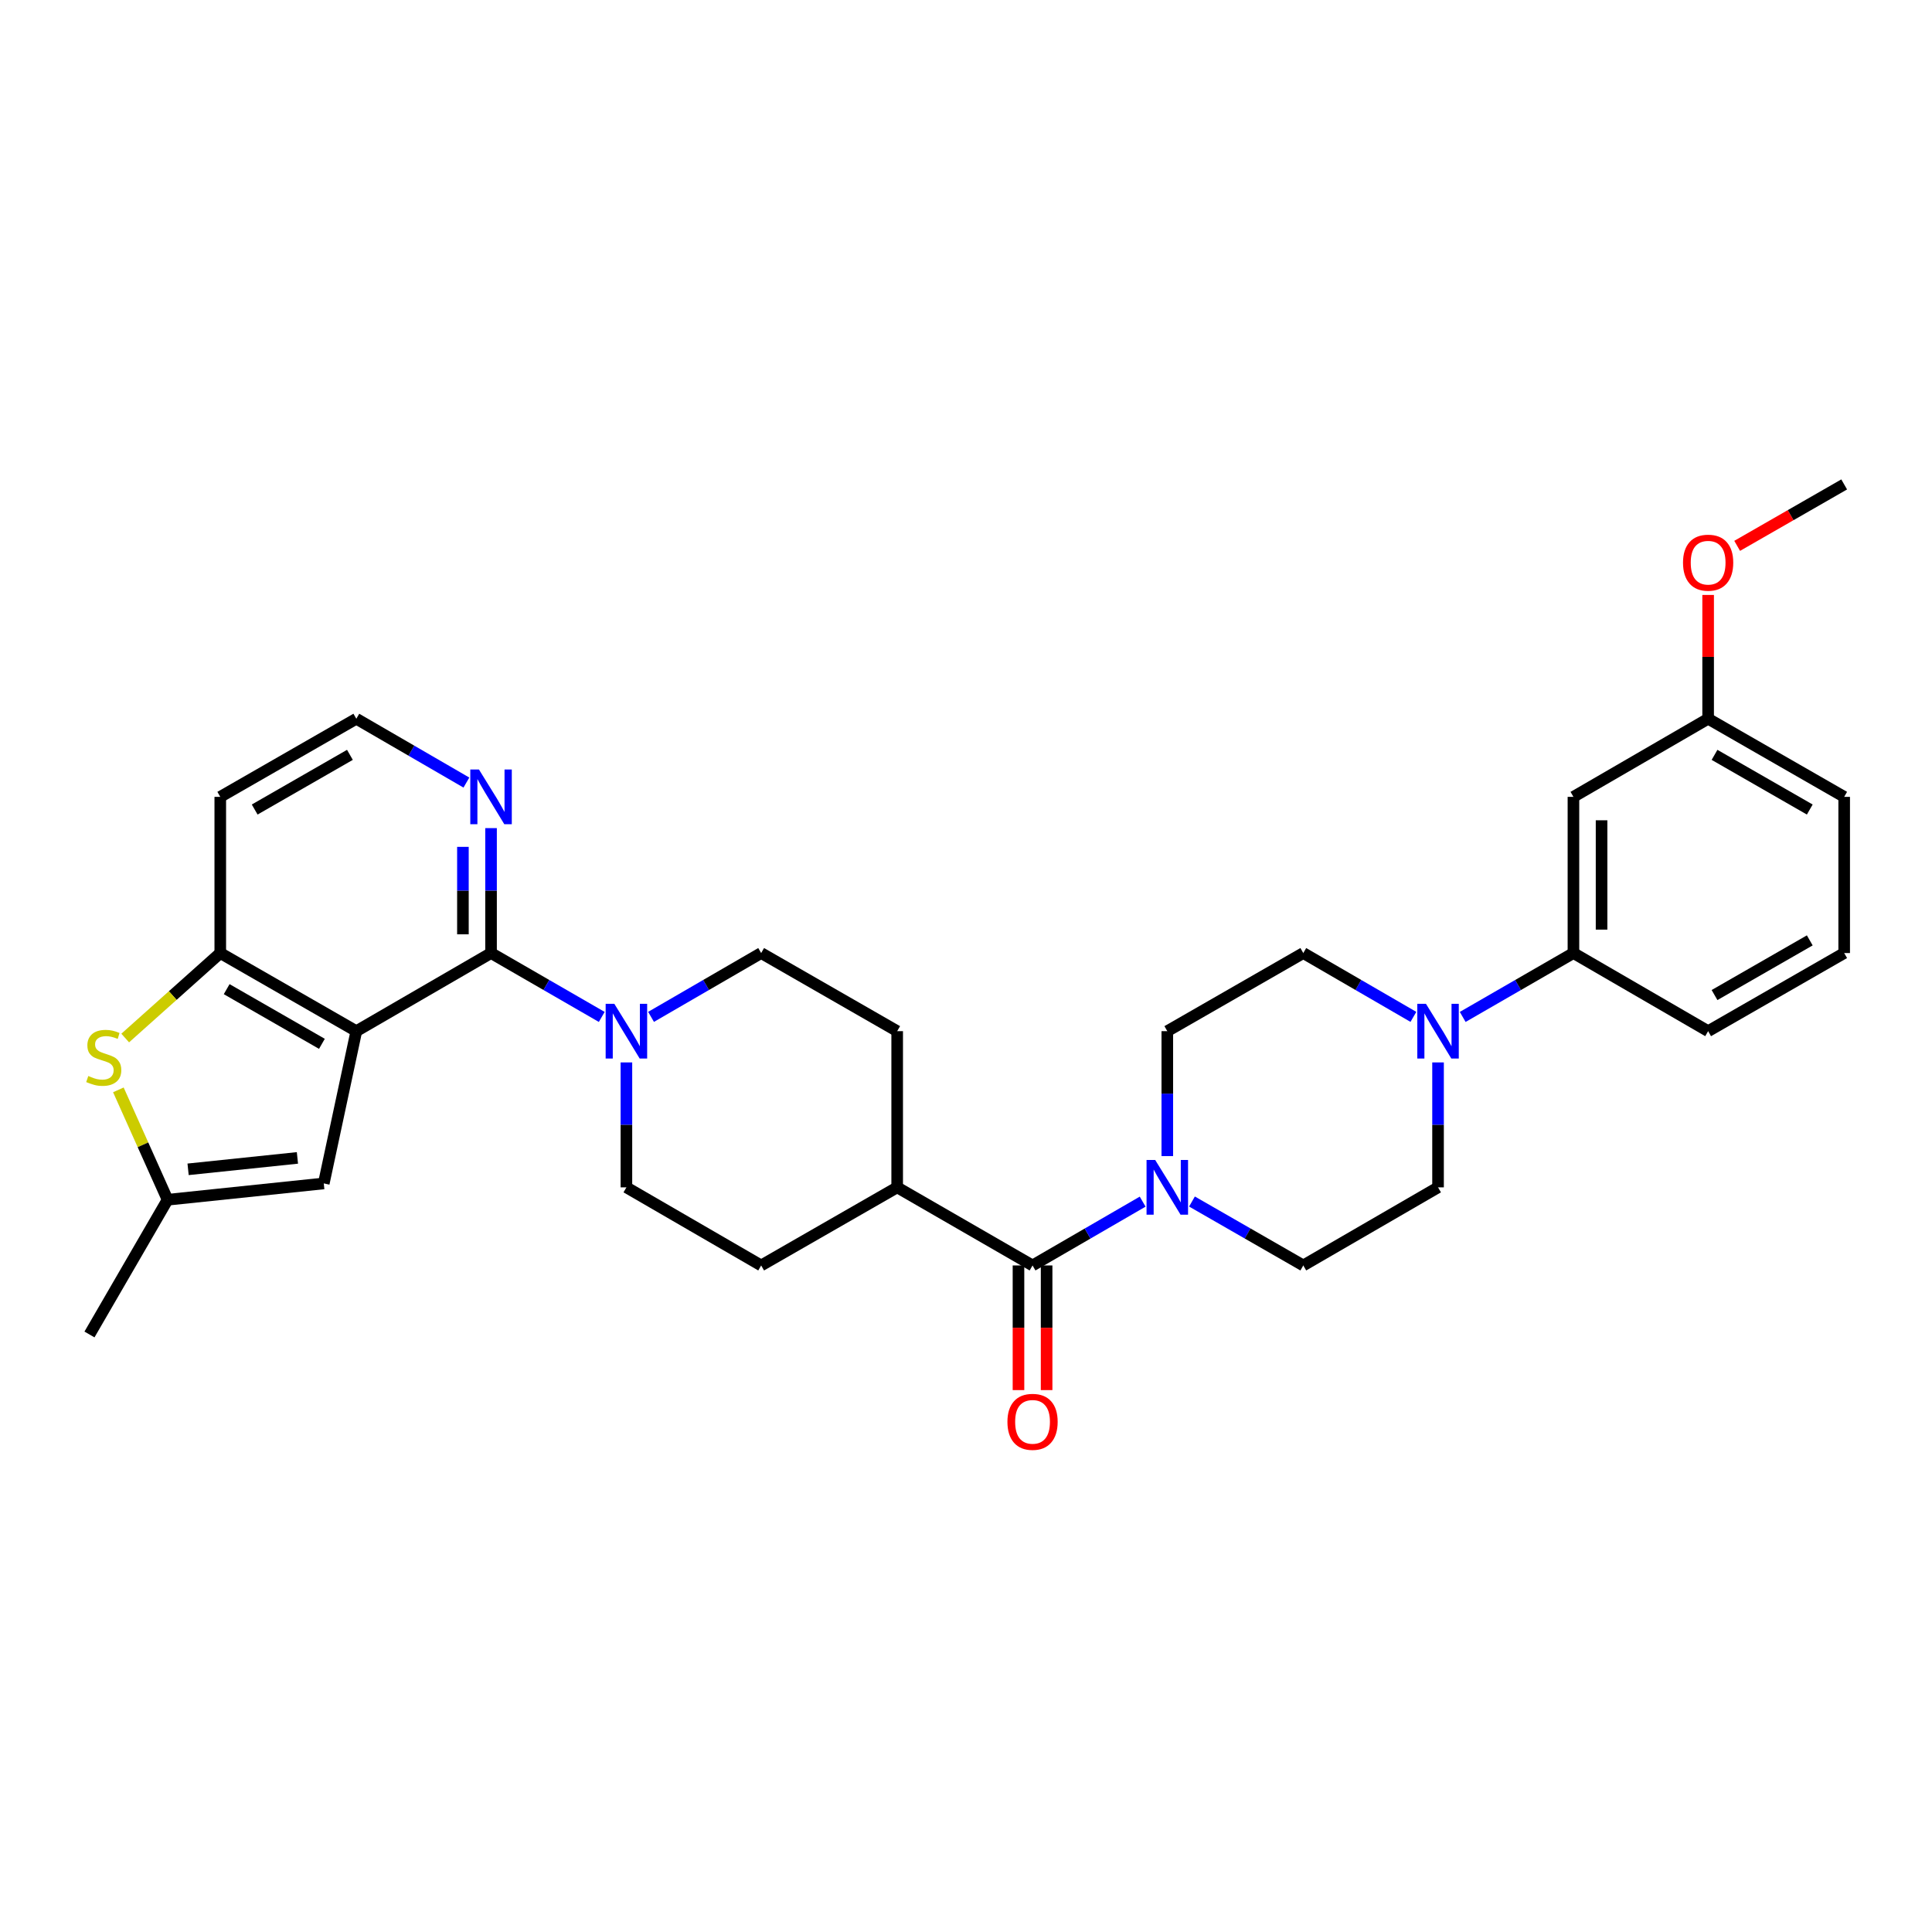 <?xml version='1.0' encoding='iso-8859-1'?>
<svg version='1.1' baseProfile='full'
              xmlns='http://www.w3.org/2000/svg'
                      xmlns:rdkit='http://www.rdkit.org/xml'
                      xmlns:xlink='http://www.w3.org/1999/xlink'
                  xml:space='preserve'
width='1000px' height='1000px' viewBox='0 0 1000 1000'>
<!-- END OF HEADER -->
<rect style='opacity:1.0;fill:#FFFFFF;stroke:none' width='1000' height='1000' x='0' y='0'> </rect>
<path class='bond-0' d='M 184.431,533.728 L 254.164,493.297' style='fill:none;fill-rule:evenodd;stroke:#000000;stroke-width:6px;stroke-linecap:butt;stroke-linejoin:miter;stroke-opacity:1' />
<path class='bond-1' d='M 184.431,533.728 L 114.012,493.297' style='fill:none;fill-rule:evenodd;stroke:#000000;stroke-width:6px;stroke-linecap:butt;stroke-linejoin:miter;stroke-opacity:1' />
<path class='bond-1' d='M 166.62,540.288 L 117.326,511.987' style='fill:none;fill-rule:evenodd;stroke:#000000;stroke-width:6px;stroke-linecap:butt;stroke-linejoin:miter;stroke-opacity:1' />
<path class='bond-6' d='M 184.431,533.728 L 167.585,612.543' style='fill:none;fill-rule:evenodd;stroke:#000000;stroke-width:6px;stroke-linecap:butt;stroke-linejoin:miter;stroke-opacity:1' />
<path class='bond-2' d='M 254.164,493.297 L 282.815,509.83' style='fill:none;fill-rule:evenodd;stroke:#000000;stroke-width:6px;stroke-linecap:butt;stroke-linejoin:miter;stroke-opacity:1' />
<path class='bond-2' d='M 282.815,509.83 L 311.466,526.363' style='fill:none;fill-rule:evenodd;stroke:#0000FF;stroke-width:6px;stroke-linecap:butt;stroke-linejoin:miter;stroke-opacity:1' />
<path class='bond-10' d='M 254.164,493.297 L 254.164,460.965' style='fill:none;fill-rule:evenodd;stroke:#000000;stroke-width:6px;stroke-linecap:butt;stroke-linejoin:miter;stroke-opacity:1' />
<path class='bond-10' d='M 254.164,460.965 L 254.164,428.633' style='fill:none;fill-rule:evenodd;stroke:#0000FF;stroke-width:6px;stroke-linecap:butt;stroke-linejoin:miter;stroke-opacity:1' />
<path class='bond-10' d='M 239.606,483.598 L 239.606,460.965' style='fill:none;fill-rule:evenodd;stroke:#000000;stroke-width:6px;stroke-linecap:butt;stroke-linejoin:miter;stroke-opacity:1' />
<path class='bond-10' d='M 239.606,460.965 L 239.606,438.333' style='fill:none;fill-rule:evenodd;stroke:#0000FF;stroke-width:6px;stroke-linecap:butt;stroke-linejoin:miter;stroke-opacity:1' />
<path class='bond-3' d='M 114.012,493.297 L 89.408,515.291' style='fill:none;fill-rule:evenodd;stroke:#000000;stroke-width:6px;stroke-linecap:butt;stroke-linejoin:miter;stroke-opacity:1' />
<path class='bond-3' d='M 89.408,515.291 L 64.804,537.285' style='fill:none;fill-rule:evenodd;stroke:#CCCC00;stroke-width:6px;stroke-linecap:butt;stroke-linejoin:miter;stroke-opacity:1' />
<path class='bond-22' d='M 114.012,493.297 L 114.012,412.452' style='fill:none;fill-rule:evenodd;stroke:#000000;stroke-width:6px;stroke-linecap:butt;stroke-linejoin:miter;stroke-opacity:1' />
<path class='bond-17' d='M 336.983,526.334 L 365.48,509.816' style='fill:none;fill-rule:evenodd;stroke:#0000FF;stroke-width:6px;stroke-linecap:butt;stroke-linejoin:miter;stroke-opacity:1' />
<path class='bond-17' d='M 365.48,509.816 L 393.977,493.297' style='fill:none;fill-rule:evenodd;stroke:#000000;stroke-width:6px;stroke-linecap:butt;stroke-linejoin:miter;stroke-opacity:1' />
<path class='bond-18' d='M 324.228,549.909 L 324.228,582.241' style='fill:none;fill-rule:evenodd;stroke:#0000FF;stroke-width:6px;stroke-linecap:butt;stroke-linejoin:miter;stroke-opacity:1' />
<path class='bond-18' d='M 324.228,582.241 L 324.228,614.573' style='fill:none;fill-rule:evenodd;stroke:#000000;stroke-width:6px;stroke-linecap:butt;stroke-linejoin:miter;stroke-opacity:1' />
<path class='bond-31' d='M 61.27,564.111 L 74.005,592.549' style='fill:none;fill-rule:evenodd;stroke:#CCCC00;stroke-width:6px;stroke-linecap:butt;stroke-linejoin:miter;stroke-opacity:1' />
<path class='bond-31' d='M 74.005,592.549 L 86.74,620.986' style='fill:none;fill-rule:evenodd;stroke:#000000;stroke-width:6px;stroke-linecap:butt;stroke-linejoin:miter;stroke-opacity:1' />
<path class='bond-4' d='M 534.444,654.995 L 464.38,614.573' style='fill:none;fill-rule:evenodd;stroke:#000000;stroke-width:6px;stroke-linecap:butt;stroke-linejoin:miter;stroke-opacity:1' />
<path class='bond-5' d='M 534.444,654.995 L 562.941,638.48' style='fill:none;fill-rule:evenodd;stroke:#000000;stroke-width:6px;stroke-linecap:butt;stroke-linejoin:miter;stroke-opacity:1' />
<path class='bond-5' d='M 562.941,638.48 L 591.438,621.965' style='fill:none;fill-rule:evenodd;stroke:#0000FF;stroke-width:6px;stroke-linecap:butt;stroke-linejoin:miter;stroke-opacity:1' />
<path class='bond-19' d='M 527.165,654.995 L 527.165,687.255' style='fill:none;fill-rule:evenodd;stroke:#000000;stroke-width:6px;stroke-linecap:butt;stroke-linejoin:miter;stroke-opacity:1' />
<path class='bond-19' d='M 527.165,687.255 L 527.165,719.515' style='fill:none;fill-rule:evenodd;stroke:#FF0000;stroke-width:6px;stroke-linecap:butt;stroke-linejoin:miter;stroke-opacity:1' />
<path class='bond-19' d='M 541.723,654.995 L 541.723,687.255' style='fill:none;fill-rule:evenodd;stroke:#000000;stroke-width:6px;stroke-linecap:butt;stroke-linejoin:miter;stroke-opacity:1' />
<path class='bond-19' d='M 541.723,687.255 L 541.723,719.515' style='fill:none;fill-rule:evenodd;stroke:#FF0000;stroke-width:6px;stroke-linecap:butt;stroke-linejoin:miter;stroke-opacity:1' />
<path class='bond-13' d='M 604.193,598.392 L 604.193,566.06' style='fill:none;fill-rule:evenodd;stroke:#0000FF;stroke-width:6px;stroke-linecap:butt;stroke-linejoin:miter;stroke-opacity:1' />
<path class='bond-13' d='M 604.193,566.06 L 604.193,533.728' style='fill:none;fill-rule:evenodd;stroke:#000000;stroke-width:6px;stroke-linecap:butt;stroke-linejoin:miter;stroke-opacity:1' />
<path class='bond-14' d='M 616.962,621.906 L 645.771,638.451' style='fill:none;fill-rule:evenodd;stroke:#0000FF;stroke-width:6px;stroke-linecap:butt;stroke-linejoin:miter;stroke-opacity:1' />
<path class='bond-14' d='M 645.771,638.451 L 674.58,654.995' style='fill:none;fill-rule:evenodd;stroke:#000000;stroke-width:6px;stroke-linecap:butt;stroke-linejoin:miter;stroke-opacity:1' />
<path class='bond-8' d='M 167.585,612.543 L 86.74,620.986' style='fill:none;fill-rule:evenodd;stroke:#000000;stroke-width:6px;stroke-linecap:butt;stroke-linejoin:miter;stroke-opacity:1' />
<path class='bond-8' d='M 153.946,599.33 L 97.354,605.241' style='fill:none;fill-rule:evenodd;stroke:#000000;stroke-width:6px;stroke-linecap:butt;stroke-linejoin:miter;stroke-opacity:1' />
<path class='bond-7' d='M 744.329,549.909 L 744.329,582.241' style='fill:none;fill-rule:evenodd;stroke:#0000FF;stroke-width:6px;stroke-linecap:butt;stroke-linejoin:miter;stroke-opacity:1' />
<path class='bond-7' d='M 744.329,582.241 L 744.329,614.573' style='fill:none;fill-rule:evenodd;stroke:#000000;stroke-width:6px;stroke-linecap:butt;stroke-linejoin:miter;stroke-opacity:1' />
<path class='bond-9' d='M 757.092,526.365 L 785.751,509.831' style='fill:none;fill-rule:evenodd;stroke:#0000FF;stroke-width:6px;stroke-linecap:butt;stroke-linejoin:miter;stroke-opacity:1' />
<path class='bond-9' d='M 785.751,509.831 L 814.409,493.297' style='fill:none;fill-rule:evenodd;stroke:#000000;stroke-width:6px;stroke-linecap:butt;stroke-linejoin:miter;stroke-opacity:1' />
<path class='bond-34' d='M 731.574,526.334 L 703.077,509.816' style='fill:none;fill-rule:evenodd;stroke:#0000FF;stroke-width:6px;stroke-linecap:butt;stroke-linejoin:miter;stroke-opacity:1' />
<path class='bond-34' d='M 703.077,509.816 L 674.58,493.297' style='fill:none;fill-rule:evenodd;stroke:#000000;stroke-width:6px;stroke-linecap:butt;stroke-linejoin:miter;stroke-opacity:1' />
<path class='bond-26' d='M 86.74,620.986 L 46.309,690.727' style='fill:none;fill-rule:evenodd;stroke:#000000;stroke-width:6px;stroke-linecap:butt;stroke-linejoin:miter;stroke-opacity:1' />
<path class='bond-11' d='M 814.409,493.297 L 814.409,412.452' style='fill:none;fill-rule:evenodd;stroke:#000000;stroke-width:6px;stroke-linecap:butt;stroke-linejoin:miter;stroke-opacity:1' />
<path class='bond-11' d='M 828.967,481.17 L 828.967,424.579' style='fill:none;fill-rule:evenodd;stroke:#000000;stroke-width:6px;stroke-linecap:butt;stroke-linejoin:miter;stroke-opacity:1' />
<path class='bond-27' d='M 814.409,493.297 L 884.126,533.728' style='fill:none;fill-rule:evenodd;stroke:#000000;stroke-width:6px;stroke-linecap:butt;stroke-linejoin:miter;stroke-opacity:1' />
<path class='bond-32' d='M 241.409,405.057 L 212.92,388.539' style='fill:none;fill-rule:evenodd;stroke:#0000FF;stroke-width:6px;stroke-linecap:butt;stroke-linejoin:miter;stroke-opacity:1' />
<path class='bond-32' d='M 212.92,388.539 L 184.431,372.022' style='fill:none;fill-rule:evenodd;stroke:#000000;stroke-width:6px;stroke-linecap:butt;stroke-linejoin:miter;stroke-opacity:1' />
<path class='bond-23' d='M 814.409,412.452 L 884.126,372.022' style='fill:none;fill-rule:evenodd;stroke:#000000;stroke-width:6px;stroke-linecap:butt;stroke-linejoin:miter;stroke-opacity:1' />
<path class='bond-12' d='M 464.38,614.573 L 393.977,654.995' style='fill:none;fill-rule:evenodd;stroke:#000000;stroke-width:6px;stroke-linecap:butt;stroke-linejoin:miter;stroke-opacity:1' />
<path class='bond-33' d='M 464.38,614.573 L 464.38,533.728' style='fill:none;fill-rule:evenodd;stroke:#000000;stroke-width:6px;stroke-linecap:butt;stroke-linejoin:miter;stroke-opacity:1' />
<path class='bond-16' d='M 604.193,533.728 L 674.58,493.297' style='fill:none;fill-rule:evenodd;stroke:#000000;stroke-width:6px;stroke-linecap:butt;stroke-linejoin:miter;stroke-opacity:1' />
<path class='bond-15' d='M 674.58,654.995 L 744.329,614.573' style='fill:none;fill-rule:evenodd;stroke:#000000;stroke-width:6px;stroke-linecap:butt;stroke-linejoin:miter;stroke-opacity:1' />
<path class='bond-21' d='M 393.977,493.297 L 464.38,533.728' style='fill:none;fill-rule:evenodd;stroke:#000000;stroke-width:6px;stroke-linecap:butt;stroke-linejoin:miter;stroke-opacity:1' />
<path class='bond-20' d='M 324.228,614.573 L 393.977,654.995' style='fill:none;fill-rule:evenodd;stroke:#000000;stroke-width:6px;stroke-linecap:butt;stroke-linejoin:miter;stroke-opacity:1' />
<path class='bond-24' d='M 114.012,412.452 L 184.431,372.022' style='fill:none;fill-rule:evenodd;stroke:#000000;stroke-width:6px;stroke-linecap:butt;stroke-linejoin:miter;stroke-opacity:1' />
<path class='bond-24' d='M 131.823,419.013 L 181.117,390.711' style='fill:none;fill-rule:evenodd;stroke:#000000;stroke-width:6px;stroke-linecap:butt;stroke-linejoin:miter;stroke-opacity:1' />
<path class='bond-25' d='M 884.126,372.022 L 884.126,339.982' style='fill:none;fill-rule:evenodd;stroke:#000000;stroke-width:6px;stroke-linecap:butt;stroke-linejoin:miter;stroke-opacity:1' />
<path class='bond-25' d='M 884.126,339.982 L 884.126,307.942' style='fill:none;fill-rule:evenodd;stroke:#FF0000;stroke-width:6px;stroke-linecap:butt;stroke-linejoin:miter;stroke-opacity:1' />
<path class='bond-35' d='M 884.126,372.022 L 954.545,412.452' style='fill:none;fill-rule:evenodd;stroke:#000000;stroke-width:6px;stroke-linecap:butt;stroke-linejoin:miter;stroke-opacity:1' />
<path class='bond-35' d='M 887.44,390.711 L 936.734,419.013' style='fill:none;fill-rule:evenodd;stroke:#000000;stroke-width:6px;stroke-linecap:butt;stroke-linejoin:miter;stroke-opacity:1' />
<path class='bond-30' d='M 899.155,282.533 L 926.85,266.635' style='fill:none;fill-rule:evenodd;stroke:#FF0000;stroke-width:6px;stroke-linecap:butt;stroke-linejoin:miter;stroke-opacity:1' />
<path class='bond-30' d='M 926.85,266.635 L 954.545,250.738' style='fill:none;fill-rule:evenodd;stroke:#000000;stroke-width:6px;stroke-linecap:butt;stroke-linejoin:miter;stroke-opacity:1' />
<path class='bond-28' d='M 884.126,533.728 L 954.545,493.297' style='fill:none;fill-rule:evenodd;stroke:#000000;stroke-width:6px;stroke-linecap:butt;stroke-linejoin:miter;stroke-opacity:1' />
<path class='bond-28' d='M 887.44,515.038 L 936.734,486.737' style='fill:none;fill-rule:evenodd;stroke:#000000;stroke-width:6px;stroke-linecap:butt;stroke-linejoin:miter;stroke-opacity:1' />
<path class='bond-29' d='M 954.545,493.297 L 954.545,412.452' style='fill:none;fill-rule:evenodd;stroke:#000000;stroke-width:6px;stroke-linecap:butt;stroke-linejoin:miter;stroke-opacity:1' />
<path  class='atom-3' d='M 317.968 519.568
L 327.248 534.568
Q 328.168 536.048, 329.648 538.728
Q 331.128 541.408, 331.208 541.568
L 331.208 519.568
L 334.968 519.568
L 334.968 547.888
L 331.088 547.888
L 321.128 531.488
Q 319.968 529.568, 318.728 527.368
Q 317.528 525.168, 317.168 524.488
L 317.168 547.888
L 313.488 547.888
L 313.488 519.568
L 317.968 519.568
' fill='#0000FF'/>
<path  class='atom-4' d='M 45.701 556.93
Q 46.021 557.05, 47.341 557.61
Q 48.661 558.17, 50.101 558.53
Q 51.581 558.85, 53.021 558.85
Q 55.701 558.85, 57.261 557.57
Q 58.821 556.25, 58.821 553.97
Q 58.821 552.41, 58.021 551.45
Q 57.261 550.49, 56.061 549.97
Q 54.861 549.45, 52.861 548.85
Q 50.341 548.09, 48.821 547.37
Q 47.341 546.65, 46.261 545.13
Q 45.221 543.61, 45.221 541.05
Q 45.221 537.49, 47.621 535.29
Q 50.061 533.09, 54.861 533.09
Q 58.141 533.09, 61.861 534.65
L 60.941 537.73
Q 57.541 536.33, 54.981 536.33
Q 52.221 536.33, 50.701 537.49
Q 49.181 538.61, 49.221 540.57
Q 49.221 542.09, 49.981 543.01
Q 50.781 543.93, 51.901 544.45
Q 53.061 544.97, 54.981 545.57
Q 57.541 546.37, 59.061 547.17
Q 60.581 547.97, 61.661 549.61
Q 62.781 551.21, 62.781 553.97
Q 62.781 557.89, 60.141 560.01
Q 57.541 562.09, 53.181 562.09
Q 50.661 562.09, 48.741 561.53
Q 46.861 561.01, 44.621 560.09
L 45.701 556.93
' fill='#CCCC00'/>
<path  class='atom-6' d='M 597.933 600.413
L 607.213 615.413
Q 608.133 616.893, 609.613 619.573
Q 611.093 622.253, 611.173 622.413
L 611.173 600.413
L 614.933 600.413
L 614.933 628.733
L 611.053 628.733
L 601.093 612.333
Q 599.933 610.413, 598.693 608.213
Q 597.493 606.013, 597.133 605.333
L 597.133 628.733
L 593.453 628.733
L 593.453 600.413
L 597.933 600.413
' fill='#0000FF'/>
<path  class='atom-8' d='M 738.069 519.568
L 747.349 534.568
Q 748.269 536.048, 749.749 538.728
Q 751.229 541.408, 751.309 541.568
L 751.309 519.568
L 755.069 519.568
L 755.069 547.888
L 751.189 547.888
L 741.229 531.488
Q 740.069 529.568, 738.829 527.368
Q 737.629 525.168, 737.269 524.488
L 737.269 547.888
L 733.589 547.888
L 733.589 519.568
L 738.069 519.568
' fill='#0000FF'/>
<path  class='atom-11' d='M 247.904 398.292
L 257.184 413.292
Q 258.104 414.772, 259.584 417.452
Q 261.064 420.132, 261.144 420.292
L 261.144 398.292
L 264.904 398.292
L 264.904 426.612
L 261.024 426.612
L 251.064 410.212
Q 249.904 408.292, 248.664 406.092
Q 247.464 403.892, 247.104 403.212
L 247.104 426.612
L 243.424 426.612
L 243.424 398.292
L 247.904 398.292
' fill='#0000FF'/>
<path  class='atom-20' d='M 521.444 735.936
Q 521.444 729.136, 524.804 725.336
Q 528.164 721.536, 534.444 721.536
Q 540.724 721.536, 544.084 725.336
Q 547.444 729.136, 547.444 735.936
Q 547.444 742.816, 544.044 746.736
Q 540.644 750.616, 534.444 750.616
Q 528.204 750.616, 524.804 746.736
Q 521.444 742.856, 521.444 735.936
M 534.444 747.416
Q 538.764 747.416, 541.084 744.536
Q 543.444 741.616, 543.444 735.936
Q 543.444 730.376, 541.084 727.576
Q 538.764 724.736, 534.444 724.736
Q 530.124 724.736, 527.764 727.536
Q 525.444 730.336, 525.444 735.936
Q 525.444 741.656, 527.764 744.536
Q 530.124 747.416, 534.444 747.416
' fill='#FF0000'/>
<path  class='atom-26' d='M 871.126 291.24
Q 871.126 284.44, 874.486 280.64
Q 877.846 276.84, 884.126 276.84
Q 890.406 276.84, 893.766 280.64
Q 897.126 284.44, 897.126 291.24
Q 897.126 298.12, 893.726 302.04
Q 890.326 305.92, 884.126 305.92
Q 877.886 305.92, 874.486 302.04
Q 871.126 298.16, 871.126 291.24
M 884.126 302.72
Q 888.446 302.72, 890.766 299.84
Q 893.126 296.92, 893.126 291.24
Q 893.126 285.68, 890.766 282.88
Q 888.446 280.04, 884.126 280.04
Q 879.806 280.04, 877.446 282.84
Q 875.126 285.64, 875.126 291.24
Q 875.126 296.96, 877.446 299.84
Q 879.806 302.72, 884.126 302.72
' fill='#FF0000'/>
</svg>
